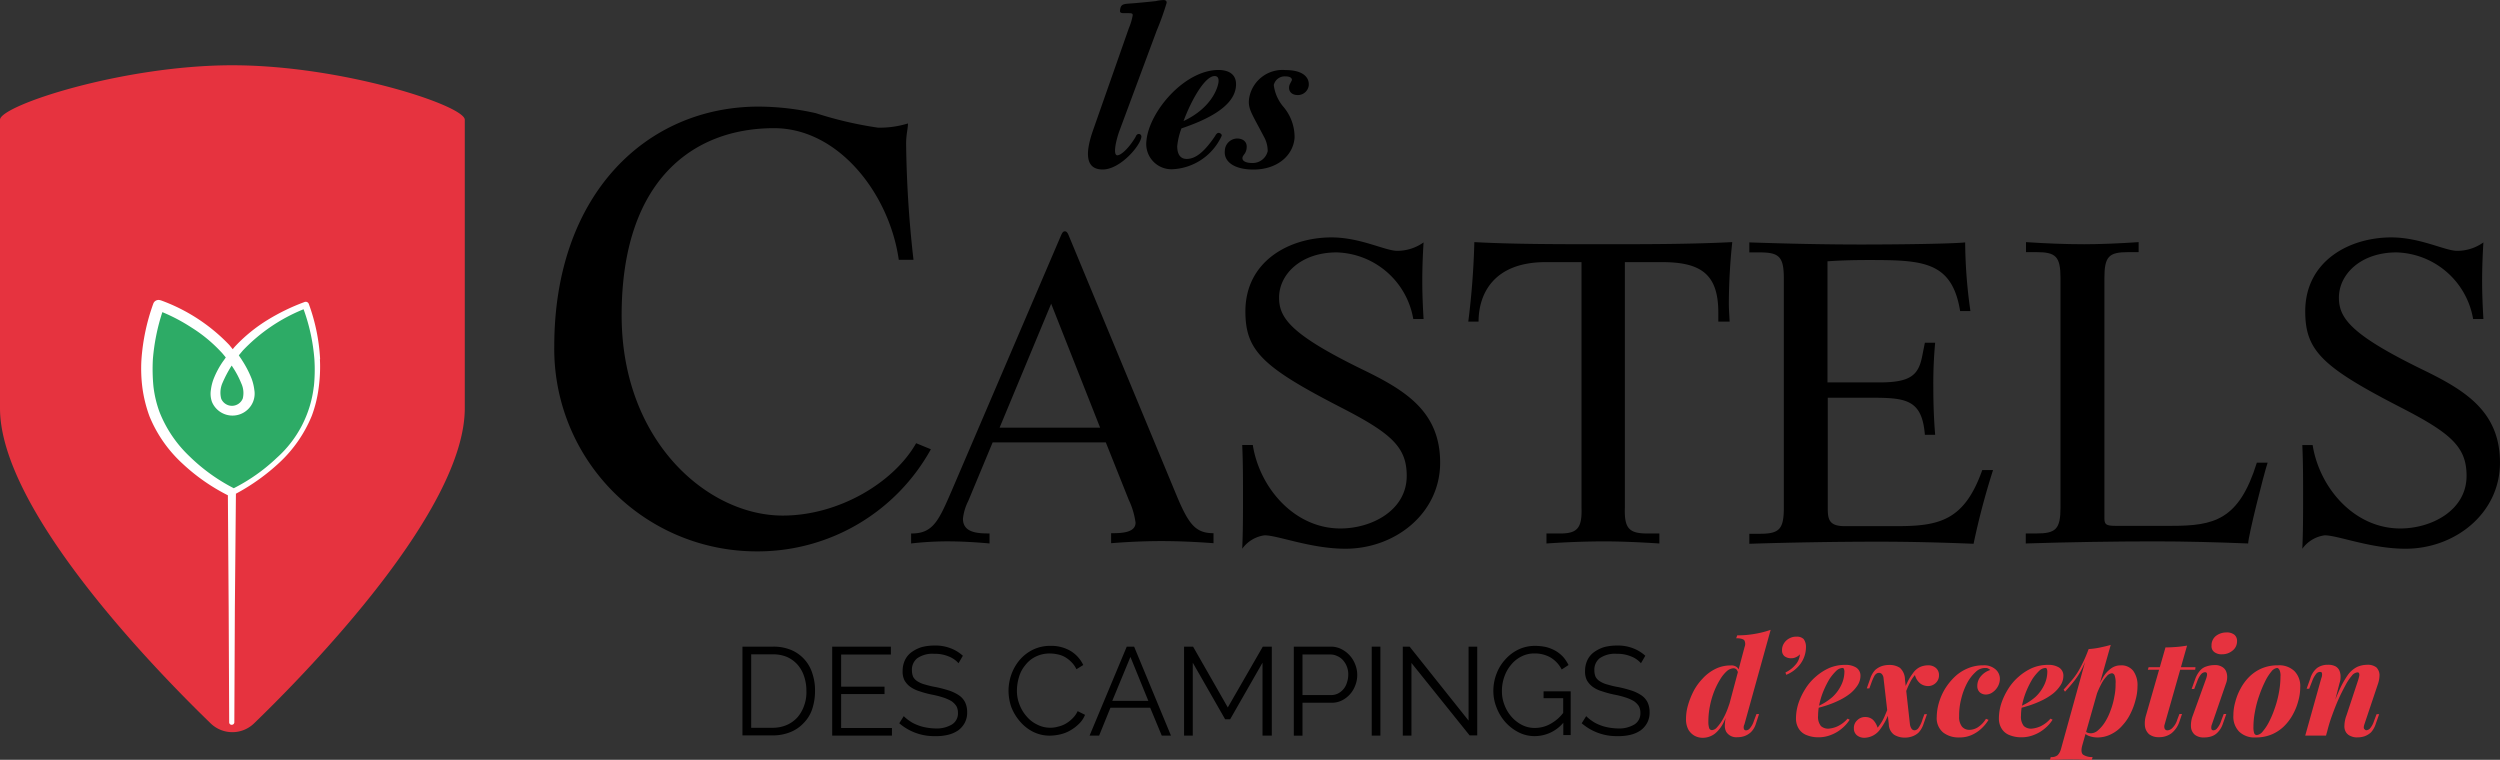 <svg xmlns="http://www.w3.org/2000/svg" width="194.402" height="59.084" viewBox="0 0 194.402 59.084">
  <rect x="0" y="0" width="194.402" height="59.084" fill="#333333" stroke="none"/>
  <g id="CASTEL" transform="translate(-37.41 -108.97)">
    <path id="Tracé_360" data-name="Tracé 360" d="M85.259,124.931c-.716-5.075-4.646-10.233-9.7-10.233-6.3,0-11.85,4.052-11.85,14.551,0,9.8,6.692,15.574,12.525,15.574,4.4,0,8.657-2.6,10.376-5.628l1.146.471a15.387,15.387,0,0,1-13.528,7.941A15.741,15.741,0,0,1,58.47,131.664c0-11.809,7.163-18.644,15.9-18.644a20.536,20.536,0,0,1,4.441.512,29.513,29.513,0,0,0,4.83,1.126,7.464,7.464,0,0,0,2.333-.327c0,.409-.143.839-.143,1.576a87.315,87.315,0,0,0,.573,9.025Z" transform="translate(22.04 4.239)"/>
    <path id="Tracé_361" data-name="Tracé 361" d="M82.918,123.388l-4.011,9.639h7.818ZM72.071,141.254c1.678,0,2.108-1,3.152-3.418l8.432-19.688c.1-.225.164-.389.327-.389.143,0,.225.123.327.389l8.432,20.322c.9,2.108,1.433,2.763,2.8,2.763v.778c-1.33-.1-2.681-.164-4.052-.164-1.31,0-2.6.061-3.909.164v-.778c.7,0,1.9,0,1.9-.819a6,6,0,0,0-.532-1.781l-1.781-4.461h-8.8l-1.9,4.564a3.964,3.964,0,0,0-.409,1.371c0,1.105,1.167,1.146,2.067,1.146v.778c-1.105-.1-2.21-.164-3.315-.164a25.382,25.382,0,0,0-2.783.164v-.778Z" transform="translate(36.232 9.199)"/>
    <path id="Tracé_362" data-name="Tracé 362" d="M85.429,134.117c.512,3.315,3.213,6.508,6.815,6.508,2.415,0,5.157-1.392,5.157-4.093,0-2.251-1.207-3.315-5.157-5.341-6.078-3.131-7.388-4.4-7.388-7.449,0-3.909,3.418-5.751,6.692-5.751,2.251,0,4.175,1.044,5.116,1.044a3.533,3.533,0,0,0,2.047-.655c-.061.982-.1,1.985-.1,2.988,0,.982.041,1.985.1,2.967h-.8a6.226,6.226,0,0,0-5.955-5.178c-2.783,0-4.482,1.7-4.482,3.52,0,1.6.962,2.886,6.447,5.567C97.258,129.86,100,131.5,100,135.508c0,3.929-3.479,6.692-7.368,6.692-2.681,0-5.26-1.044-6.283-1.044a2.563,2.563,0,0,0-1.74,1.044c.061-1.371.061-2.7.061-4.032s0-2.7-.061-4.032h.819Z" transform="translate(49.397 9.44)"/>
    <path id="Tracé_363" data-name="Tracé 363" d="M99.319,140.825h.8c1.514.041,1.944-.327,1.883-2.026V119.725H99.217c-4.073,0-5.219,2.5-5.219,4.625h-.8a61.071,61.071,0,0,0,.471-6.181c2.967.164,6.651.164,10.028.164,3.274,0,6.754,0,10.028-.164a46.766,46.766,0,0,0-.266,4.748c0,.491.041.941.061,1.433h-.88v-.716c0-2.988-1.371-3.909-4.38-3.909h-2.886V138.8c-.061,1.7.368,2.047,1.883,2.026h.8v.778c-1.514-.1-3.07-.164-4.257-.164-1.433,0-3.008.061-4.523.164v-.778Z" transform="translate(58.387 9.628)"/>
    <path id="Tracé_364" data-name="Tracé 364" d="M109.979,129.068h4.011c2.415,0,3.049-.553,3.336-2.087l.2-1h.8a34.232,34.232,0,0,0-.143,3.479c0,1.228.041,2.476.143,3.684h-.8c-.225-2.824-1.535-2.886-4.38-2.886h-3.172v8.432c0,.921,0,1.555,1.31,1.555h4.052c3.315,0,5.26-.43,6.651-4.359h.839a57.644,57.644,0,0,0-1.514,5.73c-2.435-.1-4.953-.164-7.429-.164-3.049,0-6.856.061-10.008.164v-.778h.8c1.514,0,1.883-.327,1.883-2.026V120.984c0-1.7-.368-2.026-1.883-2.026h-.8v-.778c2.967.1,5.915.164,8.7.164,3.172,0,7.183-.061,8.084-.164a39.115,39.115,0,0,0,.409,5.341h-.8c-.634-3.909-2.947-3.97-7.163-3.97-1.31,0-2.333.041-3.152.1v9.414Z" transform="translate(69.564 9.639)"/>
    <path id="Tracé_365" data-name="Tracé 365" d="M114.4,140.825h.8c1.514,0,1.883-.327,1.883-2.026V120.974c0-1.7-.368-2.026-1.883-2.026h-.8v-.778c1.514.1,3.07.164,4.523.164,1.167,0,2.742-.061,4.236-.164v.778h-.8c-1.514,0-1.862.327-1.862,2.026v18.644c0,.491.1.614.86.614H125.7c3.315,0,5.26-.43,6.651-4.912h.839c-.307.921-1.514,5.73-1.514,6.283-2.435-.1-4.953-.164-7.286-.164-3.049,0-6.856.061-10.008.164v-.778Z" transform="translate(80.553 9.628)"/>
    <path id="Tracé_366" data-name="Tracé 366" d="M125.688,134.117c.512,3.315,3.213,6.508,6.815,6.508,2.415,0,5.157-1.392,5.157-4.093,0-2.251-1.207-3.315-5.157-5.341-6.078-3.131-7.388-4.4-7.388-7.449,0-3.909,3.418-5.751,6.692-5.751,2.251,0,4.175,1.044,5.116,1.044a3.484,3.484,0,0,0,2.047-.655c-.061.982-.1,1.985-.1,2.988,0,.982.041,1.985.1,2.967h-.8a6.226,6.226,0,0,0-5.955-5.178c-2.783,0-4.482,1.7-4.482,3.52,0,1.6.962,2.886,6.447,5.567,3.336,1.617,6.078,3.254,6.078,7.265,0,3.929-3.479,6.692-7.347,6.692-2.681,0-5.26-1.044-6.283-1.044a2.563,2.563,0,0,0-1.74,1.044c.061-1.371.061-2.7.061-4.032s0-2.7-.061-4.032h.8Z" transform="translate(91.552 9.44)"/>
    <path id="Tracé_367" data-name="Tracé 367" d="M81.041,121.045c.246,0,.839-.471,1.412-1.433.041-.123.123-.225.246-.225a.2.2,0,0,1,.2.225c-.061.675-1.637,2.538-3.008,2.538-1.494,0-1.269-1.555-.757-3.029l2.8-7.982a4.317,4.317,0,0,0,.287-.962c.02-.2-.082-.184-.634-.184-.2,0-.368,0-.348-.2.041-.512.266-.512.819-.553.368-.02,1.6-.143,1.965-.184a3.036,3.036,0,0,1,.593-.082c.123,0,.266.041.246.225a21.237,21.237,0,0,1-.778,2.169l-2.906,7.818c-.287.819-.491,1.862-.143,1.862" transform="translate(43.265 0)"/>
    <path id="Tracé_368" data-name="Tracé 368" d="M86.582,112.53q.031-.43-.307-.43c-.737,0-1.78,1.8-2.415,3.5,2.394-1.126,2.722-2.865,2.722-3.07m-3.213,5.014c0,.491.143,1,.737,1,.675,0,1.351-.512,2.21-1.781.061-.123.164-.246.266-.246.061,0,.266.061.246.225a4.434,4.434,0,0,1-3.745,2.6,1.965,1.965,0,0,1-2.108-2.21c.2-2.251,2.947-5.505,5.608-5.505.716,0,1.453.287,1.351,1.289-.143,1.576-2.292,2.6-4.236,3.254a5.328,5.328,0,0,0-.327,1.371" transform="translate(45.583 2.784)"/>
    <path id="Tracé_369" data-name="Tracé 369" d="M90.481,112.8a.853.853,0,0,1-.86.778c-.43,0-.7-.246-.675-.614a.682.682,0,0,1,.1-.307c.1-.2.123-.225.123-.266,0-.061-.041-.266-.512-.266a.874.874,0,0,0-.9.675,3.216,3.216,0,0,0,.757,1.7,3.639,3.639,0,0,1,.86,2.415c-.123,1.412-1.392,2.456-3.193,2.456-1.535,0-2.313-.634-2.231-1.453a.984.984,0,0,1,.941-.962c.532,0,.8.307.757.716a.9.9,0,0,1-.143.45c-.164.225-.184.266-.184.348-.02.287.389.389.716.389a1.2,1.2,0,0,0,1.248-.921,2.3,2.3,0,0,0-.307-1.146c-.941-1.8-1.228-2.128-1.146-2.906a2.631,2.631,0,0,1,2.845-2.251c1.433,0,1.842.634,1.8,1.167" transform="translate(48.703 2.784)"/>
    <g id="Groupe_358" data-name="Groupe 358" transform="translate(37.41 114.045)">
      <path id="Tracé_370" data-name="Tracé 370" d="M55.481,111.45c-8.514,0-18.071,3.131-18.071,4.236v22.43C37.41,146,49.321,158.3,53.8,162.634a2.423,2.423,0,0,0,3.356,0C61.641,158.3,73.552,146,73.552,138.117v-22.43c0-1.105-9.557-4.236-18.071-4.236" transform="translate(-37.41 -111.45)" fill="#e6333f"/>
      <path id="Tracé_371" data-name="Tracé 371" d="M55.309,120.56a13.5,13.5,0,0,0-5.689,4.011,13.629,13.629,0,0,0-5.689-4.011s-1.862,4.646-.287,8.575c1.555,3.909,5.894,5.935,6,5.976.1-.041,4.441-2.067,6-5.976,1.535-3.929-.327-8.575-.327-8.575M49.62,135.111Z" transform="translate(-31.549 -101.916)" fill="#2dab66"/>
      <path id="Tracé_372" data-name="Tracé 372" d="M56.2,127.106a8.769,8.769,0,0,1-2.886,5.546,14.058,14.058,0,0,1-3.336,2.354,14.134,14.134,0,0,1-3.438-2.476A9.582,9.582,0,0,1,44.2,129.07a8.653,8.653,0,0,1-.471-2.006,14.221,14.221,0,0,1-.041-2.087,15.94,15.94,0,0,1,.737-3.663,13.925,13.925,0,0,1,2.251,1.187,11.362,11.362,0,0,1,2.292,1.883c.143.143.266.307.389.45a3.468,3.468,0,0,1-.2.287,6.665,6.665,0,0,0-.757,1.412,3.69,3.69,0,0,0-.2.819,1.909,1.909,0,0,0,.082.941,1.729,1.729,0,0,0,3.193,0,1.7,1.7,0,0,0,.1-.941,3.867,3.867,0,0,0-.2-.839,7.865,7.865,0,0,0-.737-1.433c-.082-.143-.184-.266-.266-.409l.307-.368a13.472,13.472,0,0,1,4.728-3.213,14.679,14.679,0,0,1,.839,3.868,12.486,12.486,0,0,1-.041,2.149m-6.426-1.576c.02-.02.02-.041.041-.061.02.041.041.061.061.1a6.907,6.907,0,0,1,.675,1.269,1.788,1.788,0,0,1,.123,1.187.907.907,0,0,1-1.678.02,1.876,1.876,0,0,1,.1-1.228,9.747,9.747,0,0,1,.675-1.289m6.917-.553a14.746,14.746,0,0,0-.88-4.3h0a.255.255,0,0,0-.348-.143h0a16.116,16.116,0,0,0-2.865,1.392,12.229,12.229,0,0,0-2.476,2.006,3.064,3.064,0,0,0-.225.266c-.082-.1-.184-.225-.266-.327a13.9,13.9,0,0,0-5.341-3.479h-.02a.434.434,0,0,0-.553.266,16.092,16.092,0,0,0-.921,4.359,11.627,11.627,0,0,0,.082,2.231,10.412,10.412,0,0,0,.553,2.19A10.276,10.276,0,0,0,46,133.1a15.088,15.088,0,0,0,3.52,2.456l.061,8.739.041,8.923a.189.189,0,0,0,.2.184.2.2,0,0,0,.2-.184l.041-8.923.082-8.862a16.067,16.067,0,0,0,3.4-2.435,10.271,10.271,0,0,0,2.5-3.622,9.712,9.712,0,0,0,.532-2.149,12.159,12.159,0,0,0,.1-2.251" transform="translate(-31.8 -102.117)" fill="#fff"/>
    </g>
    <g id="Groupe_359" data-name="Groupe 359" transform="translate(95.143 157.944)">
      <path id="Tracé_373" data-name="Tracé 373" d="M65.62,140.457V133.54h2.354a3.543,3.543,0,0,1,1.453.266,2.895,2.895,0,0,1,1.637,1.842,4.026,4.026,0,0,1,.2,1.33,4.475,4.475,0,0,1-.225,1.433,2.793,2.793,0,0,1-.675,1.085,2.835,2.835,0,0,1-1.044.7,3.638,3.638,0,0,1-1.371.246H65.62Zm4.973-3.479a3.451,3.451,0,0,0-.184-1.146,2.586,2.586,0,0,0-.512-.9,2.41,2.41,0,0,0-.819-.593,2.762,2.762,0,0,0-1.126-.2H66.3v5.71h1.658a2.76,2.76,0,0,0,1.126-.225,2.411,2.411,0,0,0,.819-.594,2.786,2.786,0,0,0,.512-.9A3,3,0,0,0,70.593,136.978Z" transform="translate(-65.62 -132.23)"/>
      <path id="Tracé_374" data-name="Tracé 374" d="M73.676,139.843v.614H69.03V133.54h4.564v.614H69.726v2.5H73.1v.573H69.726v2.64h3.95Z" transform="translate(-62.051 -132.23)"/>
      <path id="Tracé_375" data-name="Tracé 375" d="M76.185,134.871a1.951,1.951,0,0,0-.778-.532,2.728,2.728,0,0,0-1.105-.2,2.073,2.073,0,0,0-1.33.348,1.132,1.132,0,0,0-.409.941,1.264,1.264,0,0,0,.1.512.944.944,0,0,0,.348.348,1.993,1.993,0,0,0,.594.246,6.671,6.671,0,0,0,.86.2,10.092,10.092,0,0,1,1,.266,3.261,3.261,0,0,1,.757.368,1.455,1.455,0,0,1,.471.532,1.75,1.75,0,0,1,.164.778,1.67,1.67,0,0,1-.184.819,1.761,1.761,0,0,1-.512.594,2.362,2.362,0,0,1-.8.348,3.874,3.874,0,0,1-1,.1,4.12,4.12,0,0,1-2.783-1l.348-.553a2.9,2.9,0,0,0,.45.368,2.553,2.553,0,0,0,.573.307,3.261,3.261,0,0,0,.675.2,4.514,4.514,0,0,0,.757.082,2.31,2.31,0,0,0,1.289-.307,1.006,1.006,0,0,0,.471-.9,1.076,1.076,0,0,0-.123-.532,1.4,1.4,0,0,0-.389-.389,3.3,3.3,0,0,0-.655-.286,7.21,7.21,0,0,0-.9-.225,7.968,7.968,0,0,1-.962-.266,2.452,2.452,0,0,1-.7-.348,1.619,1.619,0,0,1-.43-.491,1.49,1.49,0,0,1-.143-.716,1.961,1.961,0,0,1,.184-.86,1.649,1.649,0,0,1,.512-.614,2.765,2.765,0,0,1,.778-.389,3.846,3.846,0,0,1,1-.123,3.217,3.217,0,0,1,1.228.2,3.006,3.006,0,0,1,.982.593Z" transform="translate(-59.383 -132.272)"/>
      <path id="Tracé_376" data-name="Tracé 376" d="M75.73,136.969a3.83,3.83,0,0,1,.225-1.248,3.7,3.7,0,0,1,.634-1.105,3.29,3.29,0,0,1,1.023-.8A3.09,3.09,0,0,1,79,133.51a2.958,2.958,0,0,1,1.576.409A2.58,2.58,0,0,1,81.542,135l-.532.327a1.946,1.946,0,0,0-.409-.573,2.257,2.257,0,0,0-.512-.389,1.919,1.919,0,0,0-.573-.2,2.876,2.876,0,0,0-.573-.061,2.437,2.437,0,0,0-1.105.246,2.291,2.291,0,0,0-.8.655,2.5,2.5,0,0,0-.491.921,3.7,3.7,0,0,0-.164,1.044,2.866,2.866,0,0,0,.2,1.105,2.985,2.985,0,0,0,.553.921,2.456,2.456,0,0,0,.819.634,2.159,2.159,0,0,0,1.023.246,1.979,1.979,0,0,0,.594-.082,2.09,2.09,0,0,0,.593-.225,2.468,2.468,0,0,0,.532-.409,1.946,1.946,0,0,0,.409-.573l.573.287a2,2,0,0,1-.471.7,3.263,3.263,0,0,1-.675.512,2.8,2.8,0,0,1-.778.307,3.894,3.894,0,0,1-.819.1,2.869,2.869,0,0,1-1.31-.307,3.29,3.29,0,0,1-1.023-.819,3.769,3.769,0,0,1-.675-1.146A3.989,3.989,0,0,1,75.73,136.969Z" transform="translate(-55.039 -132.262)"/>
      <path id="Tracé_377" data-name="Tracé 377" d="M81.7,133.54h.573l2.865,6.917h-.716l-.9-2.169h-3.09l-.88,2.169H78.81Zm1.678,4.216-1.392-3.418-1.412,3.418Z" transform="translate(-51.816 -132.23)"/>
      <path id="Tracé_378" data-name="Tracé 378" d="M88.5,140.457v-5.669l-2.517,4.4h-.389l-2.517-4.4v5.669H82.4V133.54h.7l2.7,4.728,2.722-4.728h.7v6.917Z" transform="translate(-48.059 -132.23)"/>
      <path id="Tracé_379" data-name="Tracé 379" d="M86.57,140.457V133.54h2.865a1.785,1.785,0,0,1,.819.184,2.2,2.2,0,0,1,1.085,1.187,2.2,2.2,0,0,1,.02,1.617,2.156,2.156,0,0,1-.409.7,2.118,2.118,0,0,1-.634.491,1.784,1.784,0,0,1-.819.184H87.245v2.558H86.57Zm.675-3.152h2.21a1.218,1.218,0,0,0,.553-.123,1.4,1.4,0,0,0,.43-.348,1.353,1.353,0,0,0,.266-.512,1.9,1.9,0,0,0,.1-.594A1.634,1.634,0,0,0,90.4,134.6a1.22,1.22,0,0,0-.45-.327,1.194,1.194,0,0,0-.532-.123H87.245Z" transform="translate(-43.695 -132.23)"/>
      <path id="Tracé_380" data-name="Tracé 380" d="M89.53,140.457V133.54h.675v6.917Z" transform="translate(-40.597 -132.23)"/>
      <path id="Tracé_381" data-name="Tracé 381" d="M91.385,134.809v5.648H90.71V133.54h.532l4.584,5.751V133.54H96.5v6.9h-.594Z" transform="translate(-39.362 -132.23)"/>
      <path id="Tracé_382" data-name="Tracé 382" d="M99.614,139.465a2.906,2.906,0,0,1-2.231,1.064,2.726,2.726,0,0,1-1.289-.307,3.543,3.543,0,0,1-1.023-.8A3.665,3.665,0,0,1,94.4,138.3a3.44,3.44,0,0,1-.246-1.289,3.653,3.653,0,0,1,.246-1.33,3.341,3.341,0,0,1,.675-1.105,3.232,3.232,0,0,1,1.023-.778,2.956,2.956,0,0,1,1.269-.287,4.083,4.083,0,0,1,.921.1,3.069,3.069,0,0,1,.737.307,2.609,2.609,0,0,1,.573.471A3.207,3.207,0,0,1,100,135l-.532.348a2.315,2.315,0,0,0-.88-.941,2.485,2.485,0,0,0-1.228-.307,2.183,2.183,0,0,0-1.044.246,2.446,2.446,0,0,0-.8.655,2.887,2.887,0,0,0-.512.921,3.265,3.265,0,0,0-.184,1.085,2.867,2.867,0,0,0,.2,1.105,2.985,2.985,0,0,0,.553.921,2.754,2.754,0,0,0,.819.634,2.146,2.146,0,0,0,1.023.225,2.42,2.42,0,0,0,1.126-.287,3.155,3.155,0,0,0,1.044-.88v-1.146H98.059v-.532h2.108v3.4h-.573v-.982Z" transform="translate(-35.762 -132.262)"/>
      <path id="Tracé_383" data-name="Tracé 383" d="M102.115,134.871a1.951,1.951,0,0,0-.778-.532,2.728,2.728,0,0,0-1.105-.2,2.073,2.073,0,0,0-1.33.348,1.132,1.132,0,0,0-.409.941,1.264,1.264,0,0,0,.1.512.944.944,0,0,0,.348.348,1.992,1.992,0,0,0,.594.246,6.671,6.671,0,0,0,.86.2,10.094,10.094,0,0,1,1,.266,3.261,3.261,0,0,1,.757.368,1.455,1.455,0,0,1,.471.532,1.75,1.75,0,0,1,.164.778,1.669,1.669,0,0,1-.184.819,1.761,1.761,0,0,1-.512.594,2.362,2.362,0,0,1-.8.348,3.874,3.874,0,0,1-1,.1,4.12,4.12,0,0,1-2.783-1l.348-.553a2.9,2.9,0,0,0,.45.368,2.553,2.553,0,0,0,.573.307,3.261,3.261,0,0,0,.675.2,4.514,4.514,0,0,0,.757.082,2.31,2.31,0,0,0,1.289-.307,1.006,1.006,0,0,0,.471-.9,1.076,1.076,0,0,0-.123-.532,1.4,1.4,0,0,0-.389-.389,3.3,3.3,0,0,0-.655-.286,7.211,7.211,0,0,0-.9-.225,7.969,7.969,0,0,1-.962-.266,2.217,2.217,0,0,1-.7-.348,1.619,1.619,0,0,1-.43-.491,1.49,1.49,0,0,1-.143-.716,1.961,1.961,0,0,1,.184-.86,1.649,1.649,0,0,1,.512-.614,2.765,2.765,0,0,1,.778-.389,3.846,3.846,0,0,1,1-.123,3.217,3.217,0,0,1,1.228.2,3.006,3.006,0,0,1,.982.593Z" transform="translate(-32.246 -132.272)"/>
      <path id="Tracé_384" data-name="Tracé 384" d="M103.5,140.7a.563.563,0,0,0,.368-.2,3.415,3.415,0,0,0,.45-.614,5.864,5.864,0,0,0,.471-1.064,12.93,12.93,0,0,0,.45-1.535l-.164,1.105a13.371,13.371,0,0,1-.634,1.617,2.624,2.624,0,0,1-.716.962,1.56,1.56,0,0,1-.962.327,1.329,1.329,0,0,1-.634-.164,1.3,1.3,0,0,1-.471-.471,1.7,1.7,0,0,1-.184-.839,3.839,3.839,0,0,1,.143-1.023,6.156,6.156,0,0,1,.43-1.105,4.279,4.279,0,0,1,.716-1,3.35,3.35,0,0,1,.962-.737,2.627,2.627,0,0,1,1.207-.287.7.7,0,0,1,.512.143.635.635,0,0,1,.184.368l-.082.2a.777.777,0,0,0-.123-.368.319.319,0,0,0-.287-.123.866.866,0,0,0-.491.225,2.767,2.767,0,0,0-.512.634,5.757,5.757,0,0,0-.471.941,6.521,6.521,0,0,0-.327,1.126,6.1,6.1,0,0,0-.123,1.228,1.6,1.6,0,0,0,.061.491A.222.222,0,0,0,103.5,140.7Zm2.517-.45a.5.5,0,0,0-.041.368.179.179,0,0,0,.184.1.384.384,0,0,0,.266-.143,1.616,1.616,0,0,0,.327-.593l.2-.532h.2l-.246.757a1.547,1.547,0,0,1-.389.655,1.483,1.483,0,0,1-.512.307,1.6,1.6,0,0,1-.532.082.919.919,0,0,1-.88-.43,1.031,1.031,0,0,1-.1-.532,2.886,2.886,0,0,1,.123-.757l1.412-5.3a.6.6,0,0,0-.02-.512c-.082-.1-.287-.164-.634-.164l.082-.225a7.56,7.56,0,0,0,1.412-.123,7.2,7.2,0,0,0,1.187-.307Z" transform="translate(-28.101 -132.9)" fill="#e6333f"/>
      <path id="Tracé_385" data-name="Tracé 385" d="M106.982,133.979a2.229,2.229,0,0,1-.409,1.269,2.559,2.559,0,0,1-1.126.88l-.061-.184a2.252,2.252,0,0,0,.757-.573,1.359,1.359,0,0,0,.368-.839.854.854,0,0,1-.307.225.8.8,0,0,1-.368.082.826.826,0,0,1-.532-.164.572.572,0,0,1-.184-.45.945.945,0,0,1,.143-.532,1.072,1.072,0,0,1,.409-.389,1.085,1.085,0,0,1,.573-.143.75.75,0,0,1,.553.184A1.016,1.016,0,0,1,106.982,133.979Z" transform="translate(-24.281 -132.628)" fill="#e6333f"/>
      <path id="Tracé_386" data-name="Tracé 386" d="M107.144,137.535a6.186,6.186,0,0,0,.737-.368,4.752,4.752,0,0,0,.614-.45,3.087,3.087,0,0,0,.655-.88,2.409,2.409,0,0,0,.266-1.064.588.588,0,0,0-.041-.246.124.124,0,0,0-.123-.061.767.767,0,0,0-.471.225,4.058,4.058,0,0,0-.512.614,7.059,7.059,0,0,0-.45.88,5.742,5.742,0,0,0-.327,1,4.331,4.331,0,0,0-.123,1,1.126,1.126,0,0,0,.225.8.84.84,0,0,0,.594.2,2.143,2.143,0,0,0,.655-.164,2.381,2.381,0,0,0,.819-.614l.164.082a2.8,2.8,0,0,1-.573.655,2.881,2.881,0,0,1-.839.512,2.6,2.6,0,0,1-1.064.2,2.378,2.378,0,0,1-.86-.164,1.226,1.226,0,0,1-.614-.491,1.46,1.46,0,0,1-.225-.8,3.855,3.855,0,0,1,.184-1.167,5.12,5.12,0,0,1,.532-1.126,4.084,4.084,0,0,1,.819-.962,4.132,4.132,0,0,1,1.044-.675,3.159,3.159,0,0,1,1.248-.246,1.547,1.547,0,0,1,.839.2.739.739,0,0,1,.348.655,1.356,1.356,0,0,1-.225.737,2.777,2.777,0,0,1-.573.634,4.628,4.628,0,0,1-.819.512,7.577,7.577,0,0,1-.941.389,9.421,9.421,0,0,1-.941.266Z" transform="translate(-23.727 -131.498)" fill="#e6333f"/>
      <path id="Tracé_387" data-name="Tracé 387" d="M109.692,139.111a3.511,3.511,0,0,0,.594-1,7.791,7.791,0,0,0,.368-1l.2.02c-.041.184-.123.409-.2.655-.1.246-.2.512-.327.757a5.249,5.249,0,0,1-.45.716,1.538,1.538,0,0,1-1.167.634.911.911,0,0,1-.634-.2.678.678,0,0,1-.225-.532.792.792,0,0,1,.266-.634.833.833,0,0,1,.614-.246.869.869,0,0,1,.614.225A1.468,1.468,0,0,1,109.692,139.111Zm2.517-.266a.8.8,0,0,0,.143.368.293.293,0,0,0,.225.1.42.42,0,0,0,.287-.164,2.193,2.193,0,0,0,.327-.7l.143-.389h.2l-.266.757a1.781,1.781,0,0,1-.389.675,1.394,1.394,0,0,1-.532.307,1.686,1.686,0,0,1-.532.082,1.552,1.552,0,0,1-.839-.225,1.023,1.023,0,0,1-.409-.819l-.409-3.561a.554.554,0,0,0-.143-.348.308.308,0,0,0-.225-.082.33.33,0,0,0-.184.061.54.54,0,0,0-.184.225,3.748,3.748,0,0,0-.225.532l-.143.389h-.2l.266-.757a1.781,1.781,0,0,1,.389-.675,1.564,1.564,0,0,1,.532-.307,1.9,1.9,0,0,1,.553-.082,1.456,1.456,0,0,1,.839.225,1.239,1.239,0,0,1,.389.9Zm.389-3.827a2.589,2.589,0,0,0-.409.634,5.384,5.384,0,0,0-.307.716,5.828,5.828,0,0,0-.2.655h-.2c.02-.061.061-.184.1-.348a4.358,4.358,0,0,1,.184-.553c.082-.2.184-.409.287-.634a4.5,4.5,0,0,1,.389-.614,1.4,1.4,0,0,1,.573-.491,1.542,1.542,0,0,1,.593-.123.892.892,0,0,1,.614.2.714.714,0,0,1,.246.573.787.787,0,0,1-.246.593.833.833,0,0,1-.614.246,1,1,0,0,1-.573-.184A1.214,1.214,0,0,1,112.6,135.018Z" transform="translate(-21.424 -131.498)" fill="#e6333f"/>
      <path id="Tracé_388" data-name="Tracé 388" d="M114.745,134.455a1.048,1.048,0,0,0-.737.327,3.175,3.175,0,0,0-.655.86,5.273,5.273,0,0,0-.45,1.207,5.135,5.135,0,0,0-.164,1.371,1.2,1.2,0,0,0,.225.8.743.743,0,0,0,.573.246,1.254,1.254,0,0,0,.634-.184,2.07,2.07,0,0,0,.655-.675l.2.082a3.117,3.117,0,0,1-.532.655,2.743,2.743,0,0,1-.757.512,2.254,2.254,0,0,1-1,.2,1.936,1.936,0,0,1-1.248-.389,1.446,1.446,0,0,1-.491-1.207,4.1,4.1,0,0,1,.164-1.085,4.586,4.586,0,0,1,.471-1.085,4.776,4.776,0,0,1,.757-.941,3.268,3.268,0,0,1,1-.655,3.06,3.06,0,0,1,1.228-.246,1.337,1.337,0,0,1,.941.307.963.963,0,0,1,.348.716,1.211,1.211,0,0,1-.143.594,1.29,1.29,0,0,1-.409.471.9.9,0,0,1-.553.184.715.715,0,0,1-.45-.164.644.644,0,0,1-.2-.491,1.147,1.147,0,0,1,.307-.8,1.519,1.519,0,0,1,.7-.45.483.483,0,0,0-.184-.123C114.929,134.455,114.848,134.455,114.745,134.455Z" transform="translate(-18.128 -131.487)" fill="#e6333f"/>
      <path id="Tracé_389" data-name="Tracé 389" d="M114.854,137.535a6.186,6.186,0,0,0,.737-.368,4.754,4.754,0,0,0,.614-.45,3.088,3.088,0,0,0,.655-.88,2.408,2.408,0,0,0,.266-1.064.588.588,0,0,0-.041-.246.124.124,0,0,0-.123-.061.767.767,0,0,0-.471.225,4.058,4.058,0,0,0-.512.614,7.058,7.058,0,0,0-.45.88,5.743,5.743,0,0,0-.327,1,4.331,4.331,0,0,0-.123,1,1.126,1.126,0,0,0,.225.8.84.84,0,0,0,.594.2,2.143,2.143,0,0,0,.655-.164,2.381,2.381,0,0,0,.819-.614l.164.082a2.8,2.8,0,0,1-.573.655,2.881,2.881,0,0,1-.839.512,2.6,2.6,0,0,1-1.064.2,2.378,2.378,0,0,1-.86-.164,1.226,1.226,0,0,1-.614-.491,1.46,1.46,0,0,1-.225-.8,3.856,3.856,0,0,1,.184-1.167,5.12,5.12,0,0,1,.532-1.126,4.084,4.084,0,0,1,.819-.962,4.132,4.132,0,0,1,1.044-.675,3.159,3.159,0,0,1,1.248-.246,1.547,1.547,0,0,1,.839.2.739.739,0,0,1,.348.655,1.356,1.356,0,0,1-.225.737,2.777,2.777,0,0,1-.573.634,4.629,4.629,0,0,1-.819.512,7.579,7.579,0,0,1-.941.389,9.423,9.423,0,0,1-.941.266Z" transform="translate(-15.658 -131.498)" fill="#e6333f"/>
      <path id="Tracé_390" data-name="Tracé 390" d="M118.308,133.8a5.975,5.975,0,0,0,.9-.123c.287-.061.553-.123.819-.2l-2.21,7.8q-.153.553.061.737a1.283,1.283,0,0,0,.737.184l-.061.225c-.164,0-.409-.02-.716-.02-.307-.02-.634-.02-.982-.02-.287,0-.594,0-.88.02-.287,0-.512.02-.675.02l.061-.225a.754.754,0,0,0,.532-.143,1.1,1.1,0,0,0,.266-.491Zm-1.944,3.152c.246-.266.471-.532.7-.8a5.34,5.34,0,0,0,.614-.941,9.939,9.939,0,0,0,.614-1.371l.02.164a8.214,8.214,0,0,1-.491,1.269,5.738,5.738,0,0,1-.614.982q-.338.43-.737.86Zm3.745-1.269a.6.6,0,0,0-.389.225,2.645,2.645,0,0,0-.43.614,7.091,7.091,0,0,0-.389.88,7.773,7.773,0,0,0-.307,1.044l.2-1.023a7.138,7.138,0,0,1,.593-1.351,2.24,2.24,0,0,1,.655-.757,1.226,1.226,0,0,1,.737-.246,1.164,1.164,0,0,1,1,.43,1.886,1.886,0,0,1,.327,1.207,3.84,3.84,0,0,1-.143,1.023,5.116,5.116,0,0,1-.389,1.064,3.8,3.8,0,0,1-.634.941,2.735,2.735,0,0,1-.86.675,2.341,2.341,0,0,1-1.064.266,2.06,2.06,0,0,1-.634-.1,1.1,1.1,0,0,1-.43-.266l.082-.143a.468.468,0,0,0,.2.143.764.764,0,0,0,.246.041.844.844,0,0,0,.573-.246,2.811,2.811,0,0,0,.532-.634,4.6,4.6,0,0,0,.43-.9,5.587,5.587,0,0,0,.287-1.044,4.563,4.563,0,0,0,.1-1.023,1.608,1.608,0,0,0-.082-.675A.26.26,0,0,0,120.109,135.68Z" transform="translate(-13.627 -132.303)" fill="#e6333f"/>
      <path id="Tracé_391" data-name="Tracé 391" d="M120.453,139.619a.486.486,0,0,0,0,.348.235.235,0,0,0,.225.123.6.6,0,0,0,.409-.225,1.469,1.469,0,0,0,.348-.614l.164-.43h.2l-.2.593a1.962,1.962,0,0,1-.614.9,1.563,1.563,0,0,1-.982.307,1.192,1.192,0,0,1-.757-.225,1.009,1.009,0,0,1-.327-.614,2.118,2.118,0,0,1,.082-.86l1.514-5.28c.327,0,.634-.02.9-.041s.532-.061.778-.1Zm2.394-4.441-.02.2h-3.684l.061-.2Z" transform="translate(-9.858 -132.272)" fill="#e6333f"/>
      <path id="Tracé_392" data-name="Tracé 392" d="M121.853,136.561c.1-.307.082-.471-.1-.471a.459.459,0,0,0-.307.164,1.787,1.787,0,0,0-.307.573l-.225.573h-.2l.287-.8a2.074,2.074,0,0,1,.368-.634,1.054,1.054,0,0,1,.512-.327,1.93,1.93,0,0,1,.614-.1,1.021,1.021,0,0,1,.594.143.722.722,0,0,1,.307.348,1.137,1.137,0,0,1,.082.471,1.406,1.406,0,0,1-.1.491l-1.085,3.152a.642.642,0,0,0-.041.368.162.162,0,0,0,.164.1.384.384,0,0,0,.266-.143,1.617,1.617,0,0,0,.327-.593l.2-.532h.2l-.266.757a1.688,1.688,0,0,1-.389.655,1.156,1.156,0,0,1-.512.327,1.724,1.724,0,0,1-.553.082,1.1,1.1,0,0,1-.716-.2.876.876,0,0,1-.307-.573,2.108,2.108,0,0,1,.143-.941Zm.409-2.538a.924.924,0,0,1,.348-.757,1.335,1.335,0,0,1,.8-.266.939.939,0,0,1,.634.184.622.622,0,0,1,.2.512.9.9,0,0,1-.348.716,1.245,1.245,0,0,1-.819.287.917.917,0,0,1-.614-.184A.556.556,0,0,1,122.263,134.023Z" transform="translate(-8.024 -132.795)" fill="#e6333f"/>
      <path id="Tracé_393" data-name="Tracé 393" d="M122.27,138.138a3.731,3.731,0,0,1,.143-1.023,4.413,4.413,0,0,1,.409-1.044,3.819,3.819,0,0,1,.675-.921,3.087,3.087,0,0,1,.962-.655,3.119,3.119,0,0,1,1.269-.246,1.707,1.707,0,0,1,1.289.45,1.658,1.658,0,0,1,.45,1.269,3.732,3.732,0,0,1-.143,1.023,4.414,4.414,0,0,1-.409,1.044,3.82,3.82,0,0,1-.675.921,3.086,3.086,0,0,1-.962.655,3.118,3.118,0,0,1-1.269.246,1.707,1.707,0,0,1-1.289-.45A1.658,1.658,0,0,1,122.27,138.138Zm3.4-3.684a.668.668,0,0,0-.45.286,3.665,3.665,0,0,0-.491.778,9.134,9.134,0,0,0-.45,1.085,7.716,7.716,0,0,0-.327,1.228,6.2,6.2,0,0,0-.123,1.207,1.428,1.428,0,0,0,.061.491.213.213,0,0,0,.2.143.667.667,0,0,0,.45-.266,3.82,3.82,0,0,0,.491-.737,7.568,7.568,0,0,0,.45-1.064,7.716,7.716,0,0,0,.327-1.228,6.613,6.613,0,0,0,.123-1.248,1.045,1.045,0,0,0-.082-.532C125.79,134.516,125.749,134.455,125.667,134.455Z" transform="translate(-6.333 -131.487)" fill="#e6333f"/>
      <path id="Tracé_394" data-name="Tracé 394" d="M126.617,139.735H125l1.248-4.461a.707.707,0,0,0,.061-.266.4.4,0,0,0-.02-.164c-.02-.041-.061-.061-.143-.061a.389.389,0,0,0-.307.164,1.977,1.977,0,0,0-.307.573l-.225.573h-.2l.287-.8a1.635,1.635,0,0,1,.532-.819,1.4,1.4,0,0,1,.839-.246,1.22,1.22,0,0,1,.593.123.722.722,0,0,1,.307.348,1.2,1.2,0,0,1,.082.471,1.376,1.376,0,0,1-.082.491Zm.287-1.617c.266-.8.532-1.433.757-1.944a7.394,7.394,0,0,1,.675-1.187,2.038,2.038,0,0,1,.7-.593,1.937,1.937,0,0,1,.757-.164,1.092,1.092,0,0,1,.737.2.872.872,0,0,1,.246.573,2.246,2.246,0,0,1-.143.778l-1.023,3.049c-.061.184-.082.327-.02.389s.1.1.164.1a.44.44,0,0,0,.266-.123,1.616,1.616,0,0,0,.327-.593l.2-.532h.2l-.266.757a1.778,1.778,0,0,1-.368.655,1.484,1.484,0,0,1-.512.307,1.686,1.686,0,0,1-.532.082,1.077,1.077,0,0,1-.532-.1.759.759,0,0,1-.348-.266.861.861,0,0,1-.143-.532,2.39,2.39,0,0,1,.164-.819l.9-2.722c.041-.123.061-.225.082-.307a.412.412,0,0,0,0-.225c-.02-.061-.061-.082-.143-.082a.634.634,0,0,0-.43.266,3.823,3.823,0,0,0-.491.737c-.164.307-.348.655-.532,1.064s-.348.839-.512,1.289a11.607,11.607,0,0,0-.409,1.371Z" transform="translate(-3.476 -131.508)" fill="#e6333f"/>
    </g>
  </g>
</svg>
